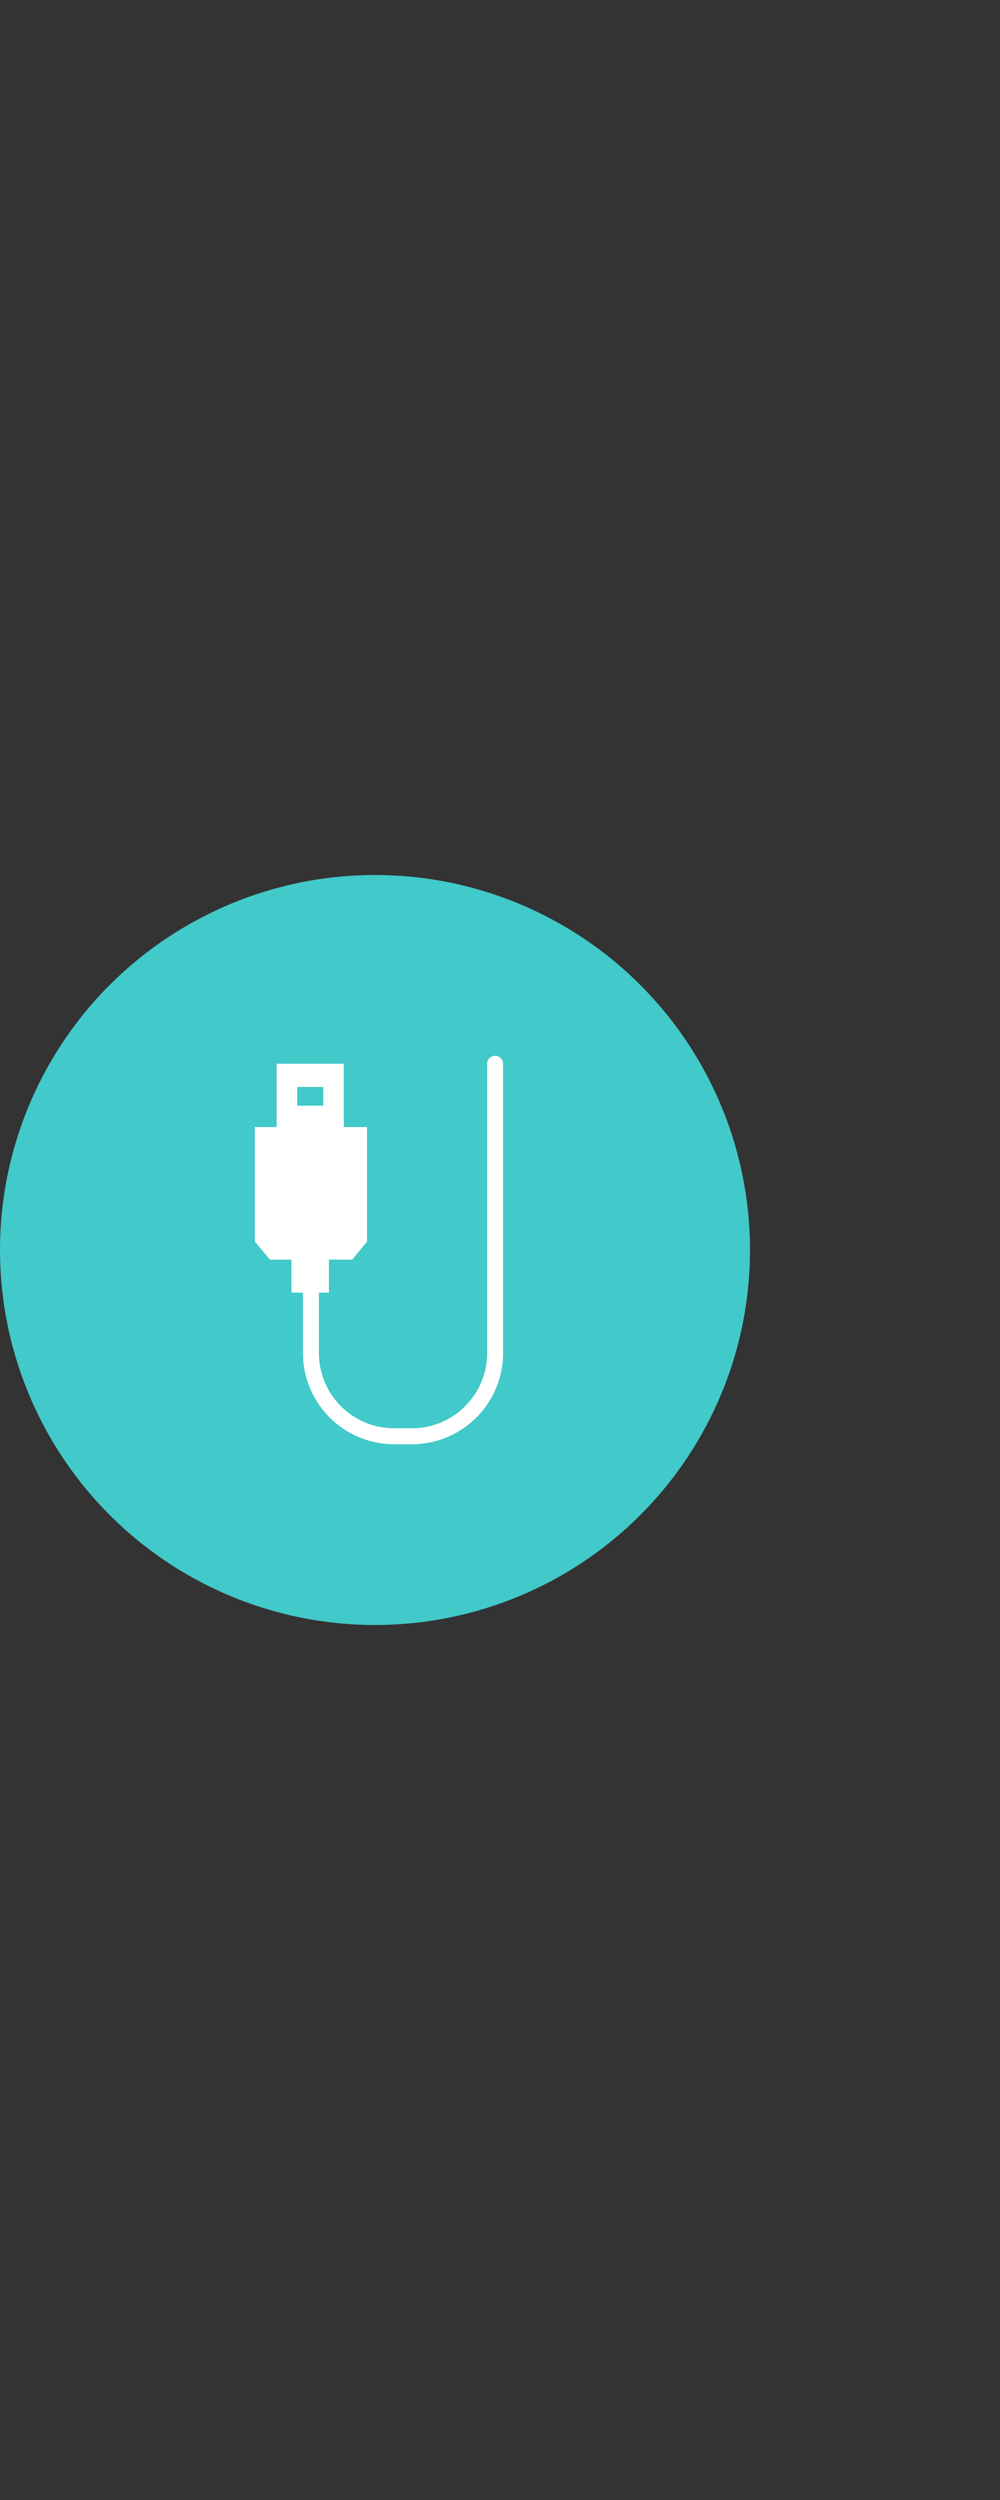 <svg id="Ebene_1" data-name="Ebene 1" xmlns="http://www.w3.org/2000/svg" viewBox="0 0 160 400"><rect x="0" y="0" width="160" height="400" fill="#333333" stroke="none"/><defs><style>.cls-1{fill:#42c9c9;}.cls-2{fill:none;stroke:#fff;stroke-linecap:round;stroke-miterlimit:10;stroke-width:2.55px;}.cls-3{fill:#fff;}</style></defs><title>icon_kamera</title><g id="Layer_2" data-name="Layer 2"><g id="Layer_1-2" data-name="Layer 1-2"><circle class="cls-1" cx="60" cy="200" r="60"/><g id="cable_usb"><path id="cable" class="cls-2" d="M49.75,195.68v20.59A13.32,13.32,0,0,0,62.84,229.8h3.29a13.32,13.32,0,0,0,13.09-13.53V170.2"/><polygon class="cls-3" points="43.19 201.54 40.78 198.66 40.78 180.33 58.72 180.33 58.72 198.66 56.35 201.54 43.19 201.54"/><path class="cls-3" d="M44.26,170.2v10.56H55V170.2Zm7.46,6.71H47.56v-3h4.16Z"/><path class="cls-3" d="M46.63,196.26v10.56h6V196.26Z"/></g></g></g></svg>